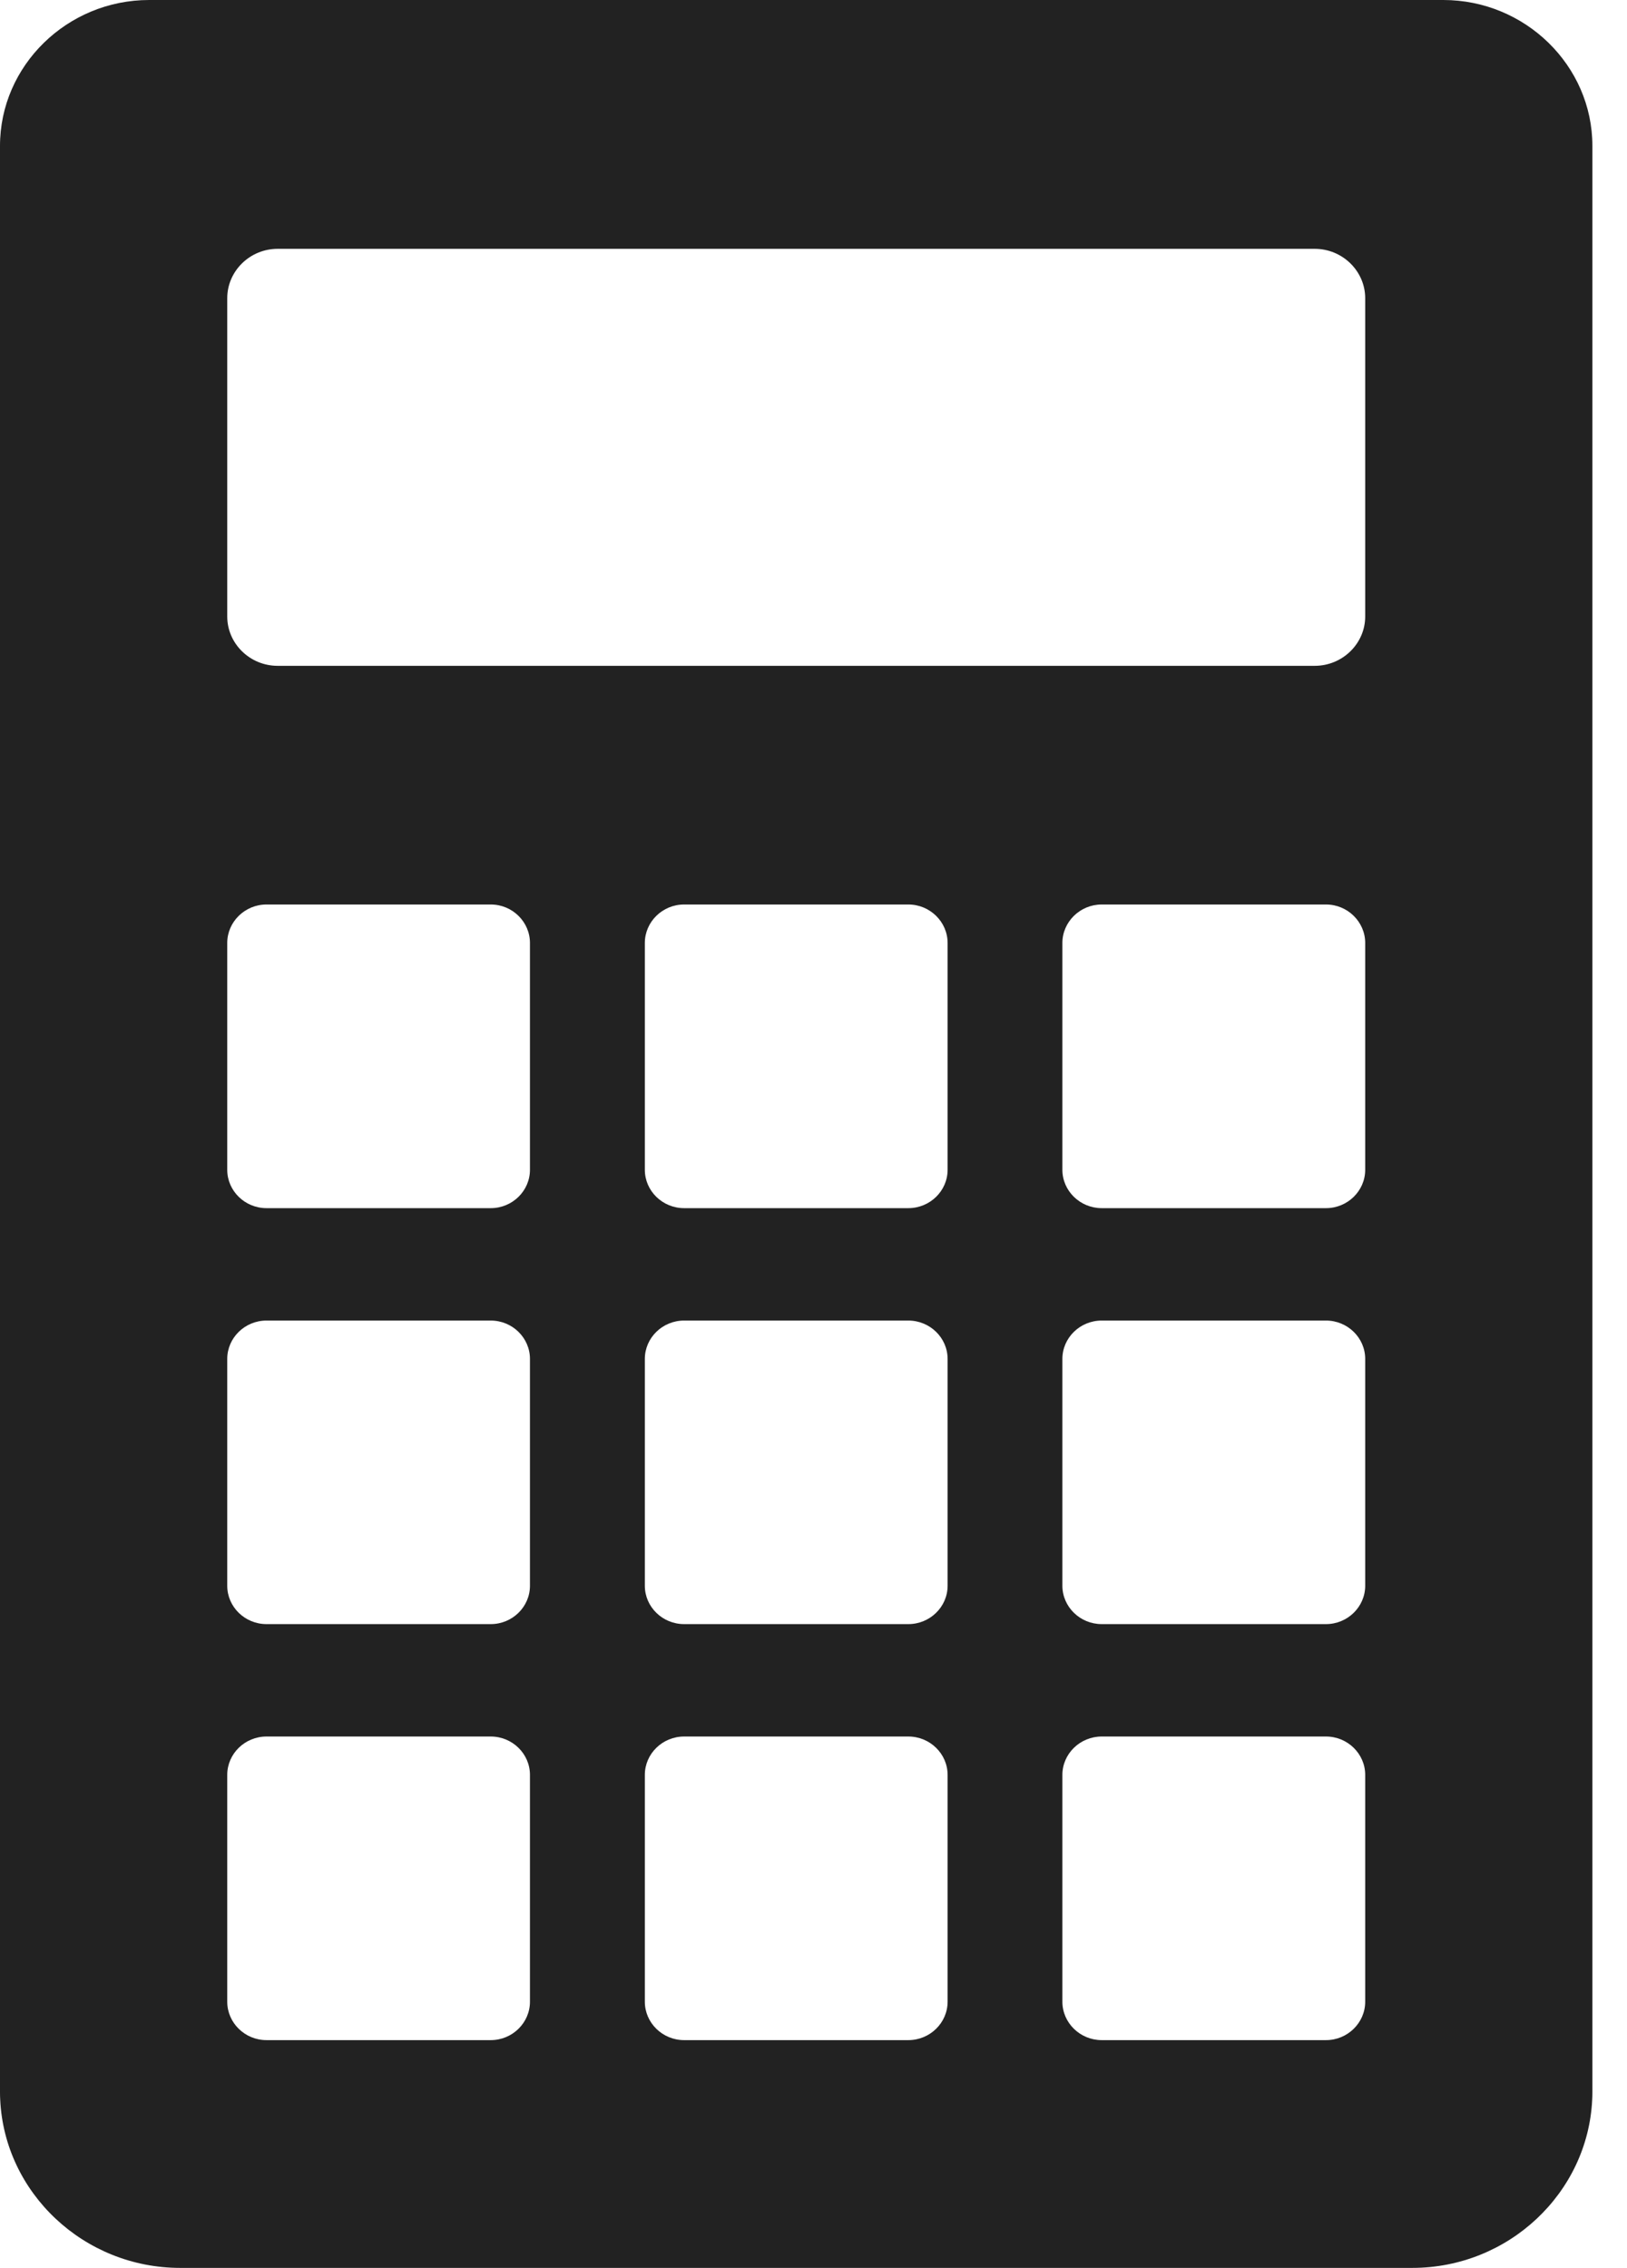 <?xml version="1.0" encoding="UTF-8"?> <svg xmlns="http://www.w3.org/2000/svg" width="33" height="46" viewBox="0 0 33 46" fill="none"><g clip-path="url(#clip0_2302_1460)"><path fill-rule="evenodd" clip-rule="evenodd" d="M0 3.575V42.435L0.001 42.511V42.516L0.004 42.586C0.091 44.478 1.7 46 3.654 46H28.645C30.599 46 32.206 44.478 32.294 42.586L32.297 42.516V42.511L32.298 42.435V2.959C32.298 1.332 30.937 0 29.274 0H3.025C1.361 0 0 1.332 0 2.959V3.575V3.575ZM5.405 18.346H9.954C10.392 18.346 10.749 18.698 10.749 19.126V23.727C10.749 24.155 10.392 24.505 9.954 24.505H5.405C4.967 24.505 4.609 24.155 4.609 23.727V19.126C4.609 18.698 4.967 18.346 5.405 18.346ZM13.875 26.785H18.424C18.862 26.785 19.22 27.135 19.22 27.563V32.164C19.22 32.592 18.862 32.942 18.424 32.942H13.875C13.437 32.942 13.079 32.592 13.079 32.164V27.563C13.079 27.135 13.437 26.785 13.875 26.785ZM22.345 35.222H26.895C27.332 35.222 27.69 35.572 27.69 36V40.601C27.69 41.029 27.332 41.38 26.895 41.38H22.345C21.907 41.38 21.548 41.029 21.548 40.601V36C21.548 35.572 21.907 35.222 22.345 35.222ZM13.875 35.222H18.424C18.862 35.222 19.22 35.572 19.22 36V40.601C19.22 41.029 18.862 41.38 18.424 41.38H13.875C13.437 41.38 13.079 41.029 13.079 40.601V36C13.079 35.572 13.437 35.222 13.875 35.222ZM5.405 26.785H9.954C10.392 26.785 10.749 27.135 10.749 27.563V32.164C10.749 32.592 10.392 32.942 9.954 32.942H5.405C4.967 32.942 4.609 32.592 4.609 32.164V27.563C4.609 27.135 4.967 26.785 5.405 26.785ZM5.405 35.222H9.954C10.392 35.222 10.749 35.572 10.749 36V40.601C10.749 41.029 10.392 41.38 9.954 41.38H5.405C4.967 41.38 4.609 41.029 4.609 40.601V36C4.609 35.572 4.967 35.222 5.405 35.222ZM13.875 24.505C13.437 24.505 13.079 24.155 13.079 23.727V19.126C13.079 18.698 13.437 18.346 13.875 18.346H18.424C18.862 18.346 19.22 18.698 19.22 19.126V23.727C19.22 24.155 18.862 24.505 18.424 24.505H13.875ZM21.548 32.163V27.563C21.548 27.134 21.907 26.785 22.345 26.785H26.895C27.332 26.785 27.69 27.134 27.69 27.563V32.163C27.69 32.592 27.332 32.942 26.895 32.942H22.345C21.907 32.942 21.548 32.592 21.548 32.163ZM22.345 18.346H26.895C27.332 18.346 27.69 18.698 27.69 19.126V23.727C27.69 24.155 27.332 24.505 26.895 24.505H22.345C21.907 24.505 21.548 24.155 21.548 23.727V19.126C21.548 18.698 21.907 18.346 22.345 18.346ZM26.666 13.505H5.631C5.069 13.505 4.609 13.055 4.609 12.504V6.049C4.609 5.498 5.069 5.047 5.631 5.047H26.666C27.229 5.047 27.69 5.498 27.69 6.049V12.504C27.69 13.055 27.229 13.505 26.666 13.505H26.666Z" fill="#222222"></path></g><defs><clipPath id="clip0_2302_1460"><rect width="32.298" height="46" fill="white"></rect></clipPath></defs></svg> 